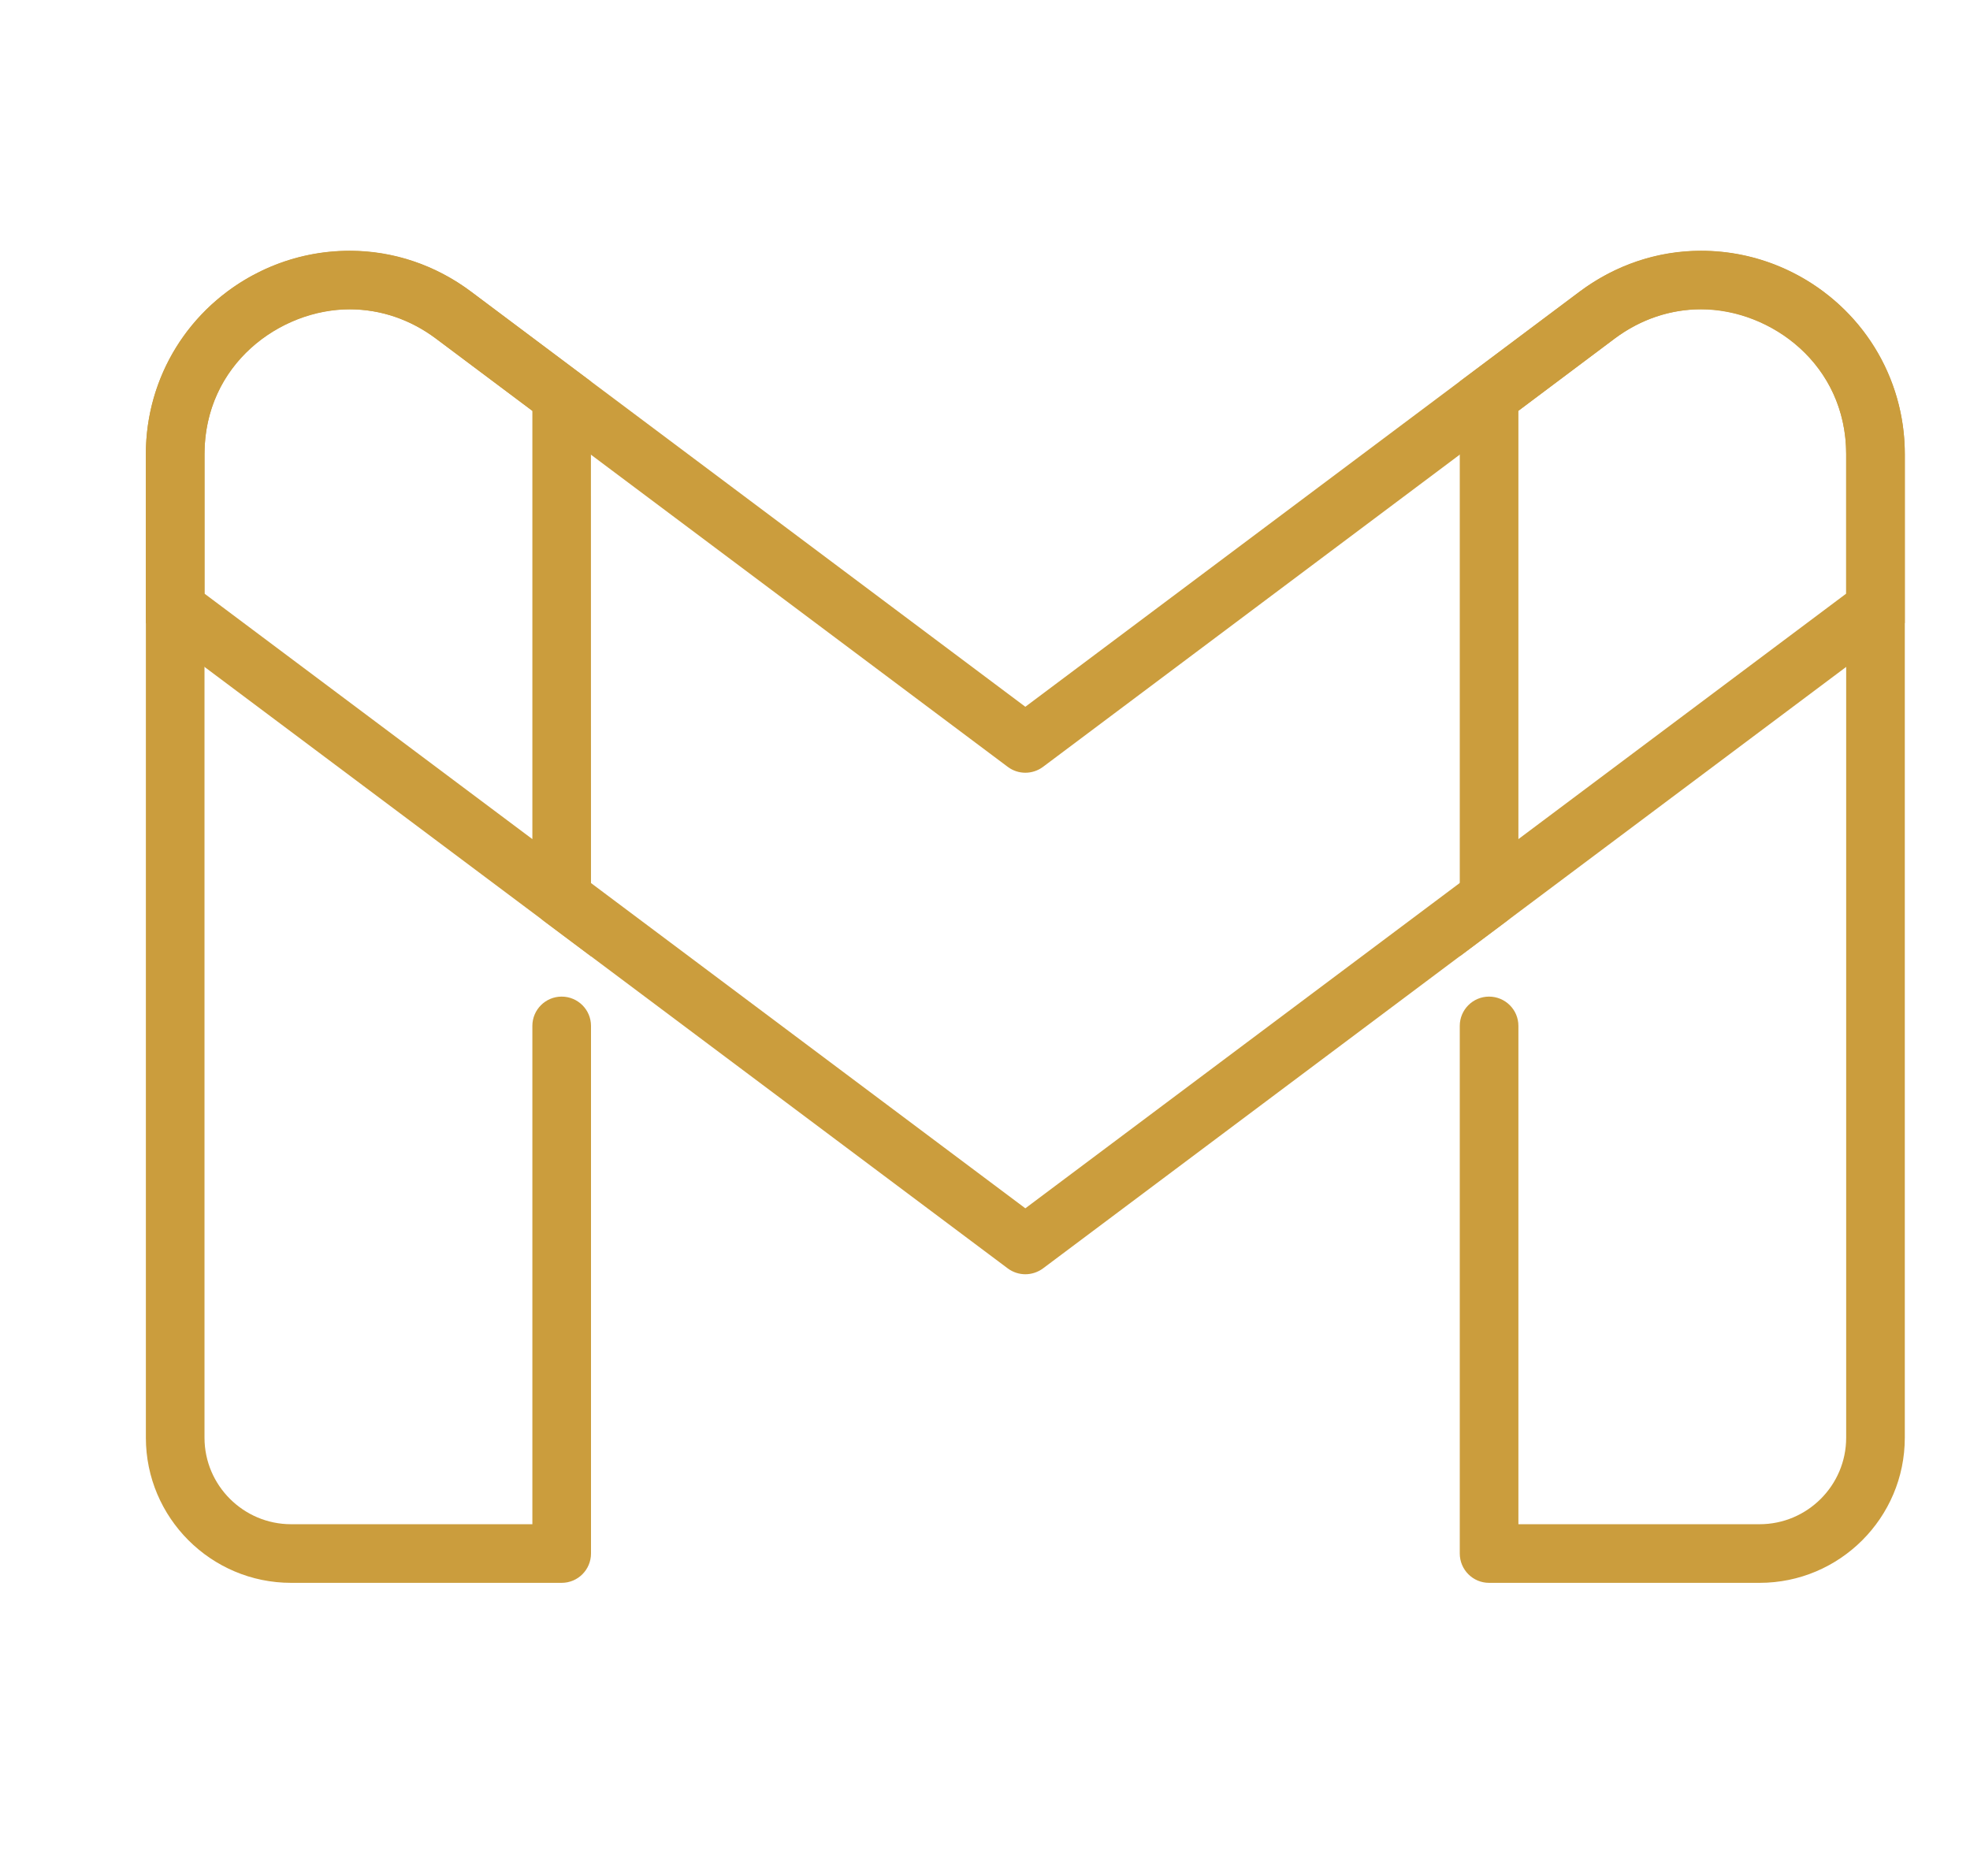 <svg width="21" height="20" viewBox="0 0 21 20" fill="none" xmlns="http://www.w3.org/2000/svg">
<g clip-path="url(#clip0_345_204)">
<path d="M6.3 10.195L1.555 6.642V4.841C1.555 3.646 2.53 2.673 3.729 2.673C4.193 2.673 4.64 2.824 5.021 3.109L6.299 4.067L6.3 10.195ZM2.18 6.329L5.675 8.946V4.38L4.646 3.609C4.375 3.406 4.057 3.298 3.729 3.298C2.984 3.298 2.18 3.888 2.18 4.841V6.329Z" fill="#CB9D3D"/>
<path d="M15.561 10.195V4.067L16.839 3.109C17.22 2.824 17.667 2.673 18.132 2.673C19.33 2.673 20.305 3.646 20.305 4.841V6.642L15.561 10.195ZM16.186 4.38V8.946L19.68 6.329V4.841C19.68 3.888 18.877 3.298 18.132 3.298C17.803 3.298 17.486 3.406 17.213 3.609L16.186 4.38Z" fill="#CB9D3D"/>
<path d="M18.757 16.875H15.873C15.701 16.875 15.561 16.735 15.561 16.562V10.937C15.561 10.765 15.701 10.625 15.873 10.625C16.046 10.625 16.186 10.765 16.186 10.937V16.25H18.757C19.266 16.25 19.68 15.836 19.68 15.328V4.841C19.68 4.246 19.363 3.732 18.83 3.465C18.296 3.197 17.691 3.251 17.213 3.609L11.118 8.176C11.006 8.259 10.854 8.259 10.743 8.176L4.646 3.609C4.168 3.252 3.564 3.198 3.03 3.465C2.498 3.732 2.18 4.246 2.18 4.841V15.328C2.18 15.836 2.595 16.25 3.103 16.25H5.675V10.937C5.675 10.765 5.815 10.625 5.987 10.625C6.16 10.625 6.3 10.765 6.3 10.937V16.562C6.3 16.735 6.16 16.875 5.987 16.875H3.103C2.25 16.875 1.555 16.181 1.555 15.328V4.841C1.555 4.017 2.013 3.276 2.751 2.906C3.49 2.537 4.36 2.614 5.021 3.109L10.93 7.535L16.839 3.109C17.502 2.614 18.371 2.536 19.11 2.907C19.847 3.276 20.305 4.017 20.305 4.841V15.328C20.305 16.181 19.611 16.875 18.757 16.875Z" fill="#CB9D3D"/>
<path d="M10.93 13.585C10.865 13.585 10.798 13.564 10.743 13.523L5.8 9.821C5.661 9.717 5.633 9.521 5.736 9.383C5.84 9.246 6.036 9.216 6.174 9.32L10.93 12.882L15.686 9.32C15.824 9.217 16.02 9.245 16.123 9.383C16.227 9.521 16.198 9.718 16.06 9.821L11.118 13.523C11.062 13.564 10.996 13.585 10.93 13.585Z" fill="#CB9D3D"/>
</g>
<defs>
<clipPath id="clip0_345_204">
<rect width="20" height="20" fill="white" transform="translate(0.93)"/>
</clipPath>
</defs>
</svg>
